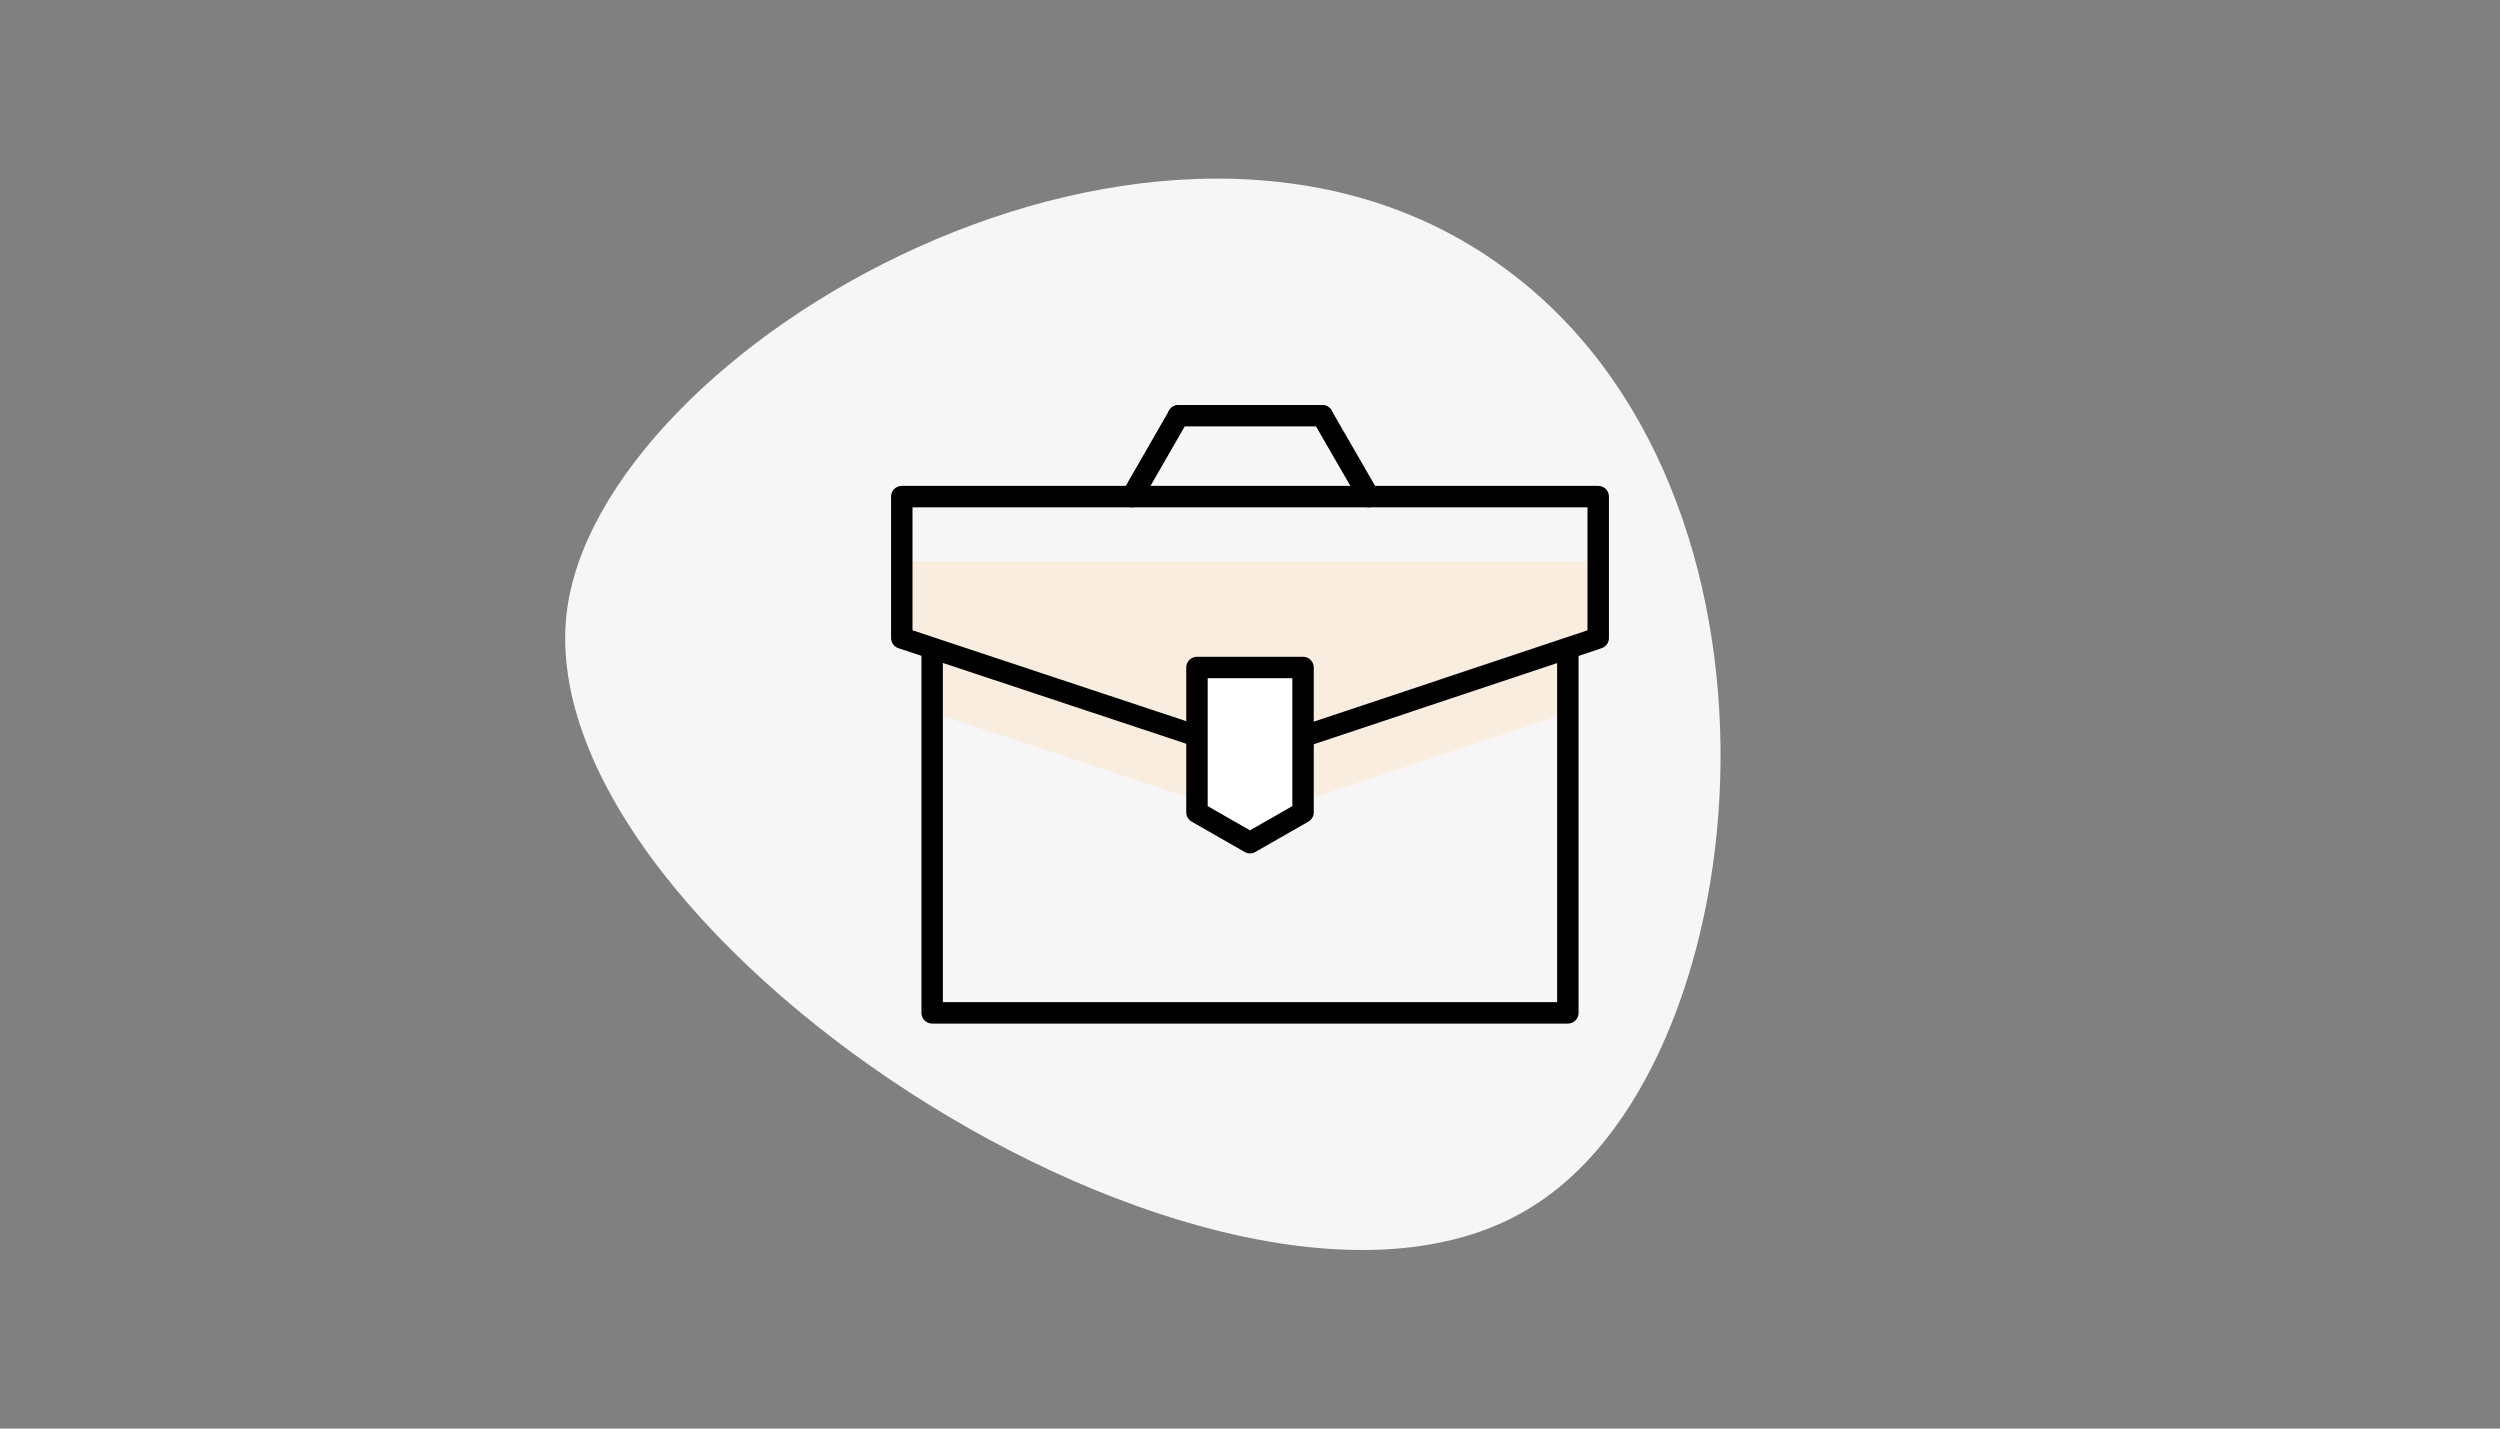 <svg xml:space="preserve" style="enable-background:new 0 0 1400 800;" viewBox="0 0 1400 800" y="0px" x="0px" xmlns:xlink="http://www.w3.org/1999/xlink" xmlns="http://www.w3.org/2000/svg" version="1.1">
<rect x="0" y="0" width="1400" height="800" fill="#808080" stroke="none"/>
<style type="text/css">
	.st0{fill:#F7F6F7;}
	.st1{fill:#F9EDDF;}
	.st2{fill:none;stroke:#000000;stroke-width:12;stroke-linecap:round;stroke-linejoin:round;}
	.st3{fill:#F9EDDF;stroke:#000000;stroke-width:12;stroke-linecap:round;stroke-linejoin:round;}
	.st4{fill:none;stroke:#000000;stroke-width:18;stroke-linecap:round;stroke-linejoin:round;}
	.st5{fill:#FFFFFF;stroke:#000000;stroke-width:12;stroke-linecap:round;stroke-linejoin:round;}
	.st6{fill:#F9EDDF;stroke:#000000;stroke-width:12;stroke-linecap:round;stroke-linejoin:round;stroke-miterlimit:10;}
	.st7{fill:none;stroke:#000000;stroke-width:12;stroke-linecap:round;stroke-linejoin:round;stroke-miterlimit:10;}
	.st8{fill:#FFFFFF;stroke:#000000;stroke-miterlimit:10;}
	.st9{fill:#FFFFFF;}
</style>
<g id="Ebene_2">
	<path d="M317.3,343.5c17.3-149.2,333.1-333.1,523.9-194.3c173.5,124.9,145.7,440.6,20.8,523.9
		C698.9,784.1,296.4,527.4,317.3,343.5" class="st0"></path>
</g>
<g id="Ebene_1">
	<g>
		<g>
			<polygon points="505,314.2 895,314.2 895,357.3 878,363.4 878,399.1 700.5,458.3 522,399.1 522,363 505,357.3" class="st1"></polygon>
		</g>
		<polygon points="505,278.1 895,278.1 895,357.3 700.5,422.2 505,357.3" class="st2"></polygon>
		<polyline points="878,363.4 878,567.2 522,567.2 522,363.4" class="st2"></polyline>
		<line y2="232.8" x2="740.5" y1="232.8" x1="659.9" class="st2"></line>
		<line y2="278.1" x2="633.9" y1="232.9" x1="659.9" class="st2"></line>
		<line y2="278.1" x2="766.6" y1="232.9" x1="740.5" class="st2"></line>
		<polygon points="670.3,454.9 670.3,373.8 729.7,373.8 729.7,454.9 700,471.9" class="st5"></polygon>
	</g>
</g>
</svg>
